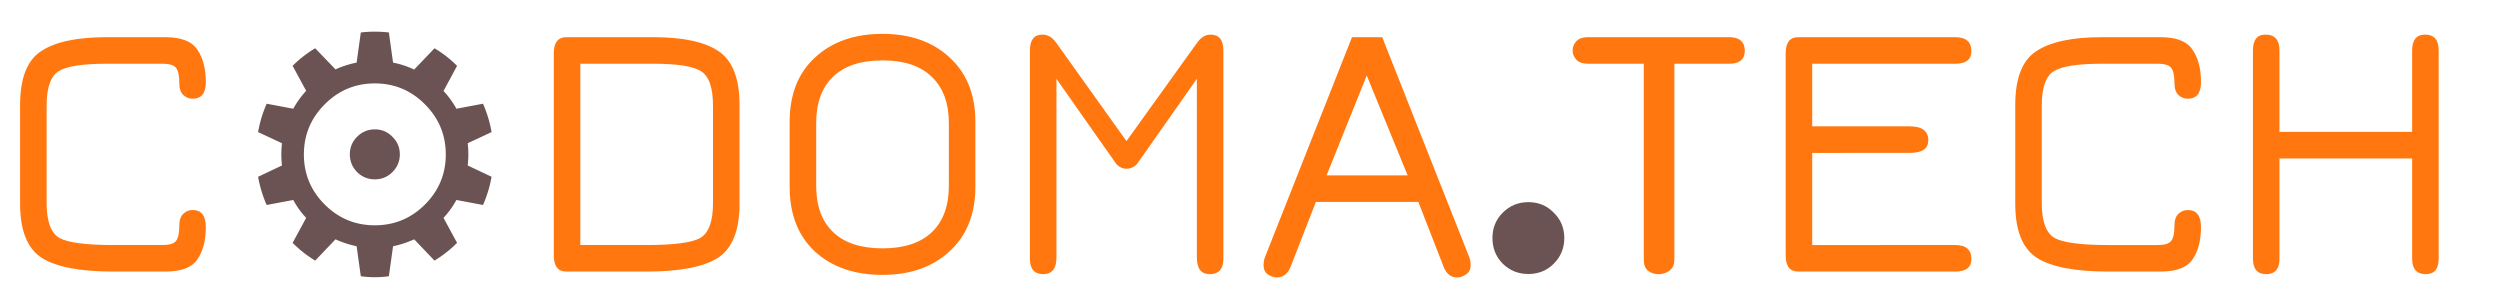 <svg xmlns="http://www.w3.org/2000/svg" id="svg2" width="530" height="65"><g id="layer1" transform="translate(0 -987.362)"><g id="text2985" style="font-variant:normal;letter-spacing:0;word-spacing:0;fill:#f42;fill-opacity:1;stroke:none;-inkscape-font-specification:Ume UI Gothic O5 Bold;font-family:Ume UI Gothic O5;font-size:40px;font-style:normal;font-weight:700;font-stretch:100%;line-height:125%"><path id="path2996" d="M35.042 1044.934H24.027q-10.547 0-15.156-2.891-4.61-2.97-4.61-11.484v-20.938q0-8.515 4.453-11.406 4.453-2.97 13.907-2.969h12.421q5.078 0 6.797 2.656 1.797 2.579 1.797 6.875 0 3.516-2.812 3.516-1.094 0-1.953-.781-.86-.781-.86-2.578 0-2.344-.703-3.203t-2.812-.86H22.62q-7.579 0-10.157 1.563t-2.578 7.343v20.625q0 5.86 2.735 7.422 2.734 1.485 11.406 1.485h10.469q2.109 0 2.812-.86.703-.859.703-3.203 0-1.797.86-2.578.858-.78 1.953-.781 2.812 0 2.812 3.593 0 4.298-1.797 6.875-1.719 2.58-6.797 2.579" style="fill:#ff770e"/><path id="path2998" d="M76.493 994.245q1.47-.17 2.973-.17 1.504 0 2.974.17l.889 6.392q2.29.444 4.477 1.47l4.307-4.512a24.2 24.2 0 0 1 4.785 3.726l-2.871 5.331a18.5 18.5 0 0 1 2.734 3.76l5.64-1.06a25.9 25.9 0 0 1 1.812 6.016l-5.06 2.359q.137 1.196.137 2.358t-.136 2.358l5.058 2.393a26 26 0 0 1-1.812 5.981l-5.639-1.06a19.3 19.3 0 0 1-2.734 3.794l2.87 5.299a25.2 25.2 0 0 1-4.785 3.76l-4.306-4.512q-2.187.99-4.477 1.47l-.89 6.357q-1.469.205-2.973.205t-2.973-.205l-.89-6.358a21.5 21.5 0 0 1-4.478-1.47l-4.305 4.512a25.2 25.2 0 0 1-4.785-3.76l2.87-5.297a18 18 0 0 1-2.734-3.794l-5.64 1.06a26 26 0 0 1-1.812-5.981l5.06-2.394a21 21 0 0 1-.137-2.358q0-1.162.137-2.358l-5.059-2.359a25.9 25.9 0 0 1 1.812-6.016l5.64 1.06a19.3 19.3 0 0 1 2.734-3.794l-2.871-5.298a24.2 24.2 0 0 1 4.785-3.726l4.306 4.478q2.188-.99 4.478-1.435Zm13.603 15.244q-4.41-4.443-10.63-4.443t-10.63 4.443q-4.41 4.41-4.409 10.63 0 6.187 4.41 10.596 4.408 4.41 10.63 4.409 6.22 0 10.63-4.41 4.408-4.408 4.408-10.595 0-6.22-4.409-10.63m-6.904 6.87q1.572 1.539 1.572 3.726 0 2.188-1.572 3.76-1.538 1.538-3.726 1.538-2.187 0-3.76-1.538-1.538-1.572-1.538-3.76t1.538-3.726q1.573-1.572 3.76-1.572 2.188 0 3.726 1.572" style="fill:#6c5353;font-size:70px"/><path id="path3000" d="M156.78 1009.621v20.938q0 8.515-4.609 11.484-4.61 2.89-15.078 2.89h-17.031q-2.655 0-2.656-3.437v-42.812q0-3.438 2.656-3.438h18.437q9.453 0 13.829 2.969 4.452 2.97 4.453 11.406m-5.625 20.781v-20.625q0-5.781-2.578-7.343-2.5-1.563-10.079-1.563h-15.468v38.438h14.062q8.671 0 11.328-1.485 2.735-1.561 2.735-7.422" style="fill:#ff770e"/><path id="path3002" d="M187.093 1045.637q-8.906 0-14.297-4.922-5.39-5-5.39-13.75v-13.75q0-8.75 5.39-13.672 5.391-5 14.297-5 8.828 0 14.219 5 5.469 5 5.469 13.672v13.75q0 8.671-5.47 13.672-5.39 5-14.218 5m10.469-41.953q-3.515-3.516-10.469-3.516-6.952 0-10.547 3.516-3.515 3.437-3.515 9.765v13.281q0 6.407 3.593 9.844 3.594 3.438 10.47 3.438 6.874 0 10.468-3.438 3.594-3.437 3.594-9.844v-13.28q0-6.33-3.594-9.766" style="fill:#ff770e"/><path id="path3004" d="M238.812 1023.137q-1.171 0-2.11-.938l-12.734-18.125v37.89q0 3.517-2.812 3.516-2.813 0-2.813-3.28v-44.141q0-3.36 2.656-3.36 1.719 0 2.97 1.797l14.843 20.781 14.922-20.78q1.25-1.798 2.89-1.798 2.735 0 2.735 3.36v44.14q0 3.282-2.89 3.281-2.736 0-2.735-3.515v-37.89l-12.735 18.124q-.938.938-2.187.938" style="fill:#ff770e"/><path id="path3006" d="m293.03 995.246 18.516 46.797q.235.704.235 1.484 0 1.407-1.016 2.032-.937.624-1.797.625-2.031 0-2.89-2.188l-5.391-13.828h-21.719l-5.39 13.828q-.938 2.188-2.891 2.188-.86 0-1.875-.625-.938-.625-.938-2.032 0-.78.235-1.484l18.515-46.797Zm-11.797 29.297h17.187l-8.672-21.172Z" style="fill:#ff770e"/><path id="path3008" d="M329.398 1043.266q-2.184 2.183-5.383 2.183-3.2 0-5.433-2.184-2.184-2.234-2.184-5.433 0-3.2 2.184-5.383 2.234-2.235 5.433-2.234 3.2 0 5.383 2.234 2.234 2.184 2.235 5.383 0 3.2-2.235 5.433" style="letter-spacing:-3px;baseline-shift:sub;fill:#6c5353;font-size:65.001%;line-height:125%"/><path id="path3010" d="M366.531 995.246q3.36 0 3.36 2.89 0 2.735-3.36 2.735h-11.563v41.484q0 1.64-1.093 2.422a3.9 3.9 0 0 1-2.266.703q-1.25 0-2.187-.703t-.938-2.422v-41.484h-11.719q-1.797 0-2.578-.86-.78-.858-.781-1.952 0-1.094.781-1.954t2.578-.859Z" style="fill:#ff770e"/><path id="path3012" d="M384.187 1019.777v19.532H414.5q3.437 0 3.437 2.968 0 2.657-3.437 2.657h-33.281q-2.657 0-2.657-3.438v-42.812q0-3.438 2.656-3.438H414.5q3.437 0 3.437 2.969 0 2.655-3.437 2.656h-30.313v13.281h20.703q3.907 0 3.907 2.97 0 2.655-3.907 2.655Z" style="fill:#ff770e"/><path id="path3014" d="M458.015 1044.934H447q-10.548 0-15.156-2.891-4.61-2.97-4.61-11.484v-20.938q0-8.515 4.453-11.406 4.453-2.97 13.906-2.969h12.422q5.079 0 6.797 2.656 1.797 2.579 1.797 6.875 0 3.516-2.812 3.516-1.094 0-1.954-.781-.858-.781-.859-2.578 0-2.344-.703-3.203t-2.813-.86h-11.875q-7.578 0-10.156 1.563t-2.578 7.343v20.625q0 5.86 2.735 7.422 2.733 1.485 11.406 1.485h10.469q2.109 0 2.812-.86.703-.859.703-3.203 0-1.797.86-2.578.858-.78 1.953-.781 2.812 0 2.812 3.593 0 4.298-1.797 6.875-1.718 2.58-6.797 2.579" style="fill:#ff770e"/><path id="path3016" d="M483.25 1042.2q0 3.28-2.813 3.28-2.812 0-2.812-3.28v-44.141q0-3.36 2.656-3.36 2.97 0 2.969 3.36v17.265h28.125V998.06q0-3.36 2.734-3.36 2.89 0 2.89 3.36v44.14q.001 3.282-2.734 3.281-2.89 0-2.89-3.28v-21.25H483.25Z" style="fill:#ff770e"/></g></g></svg>